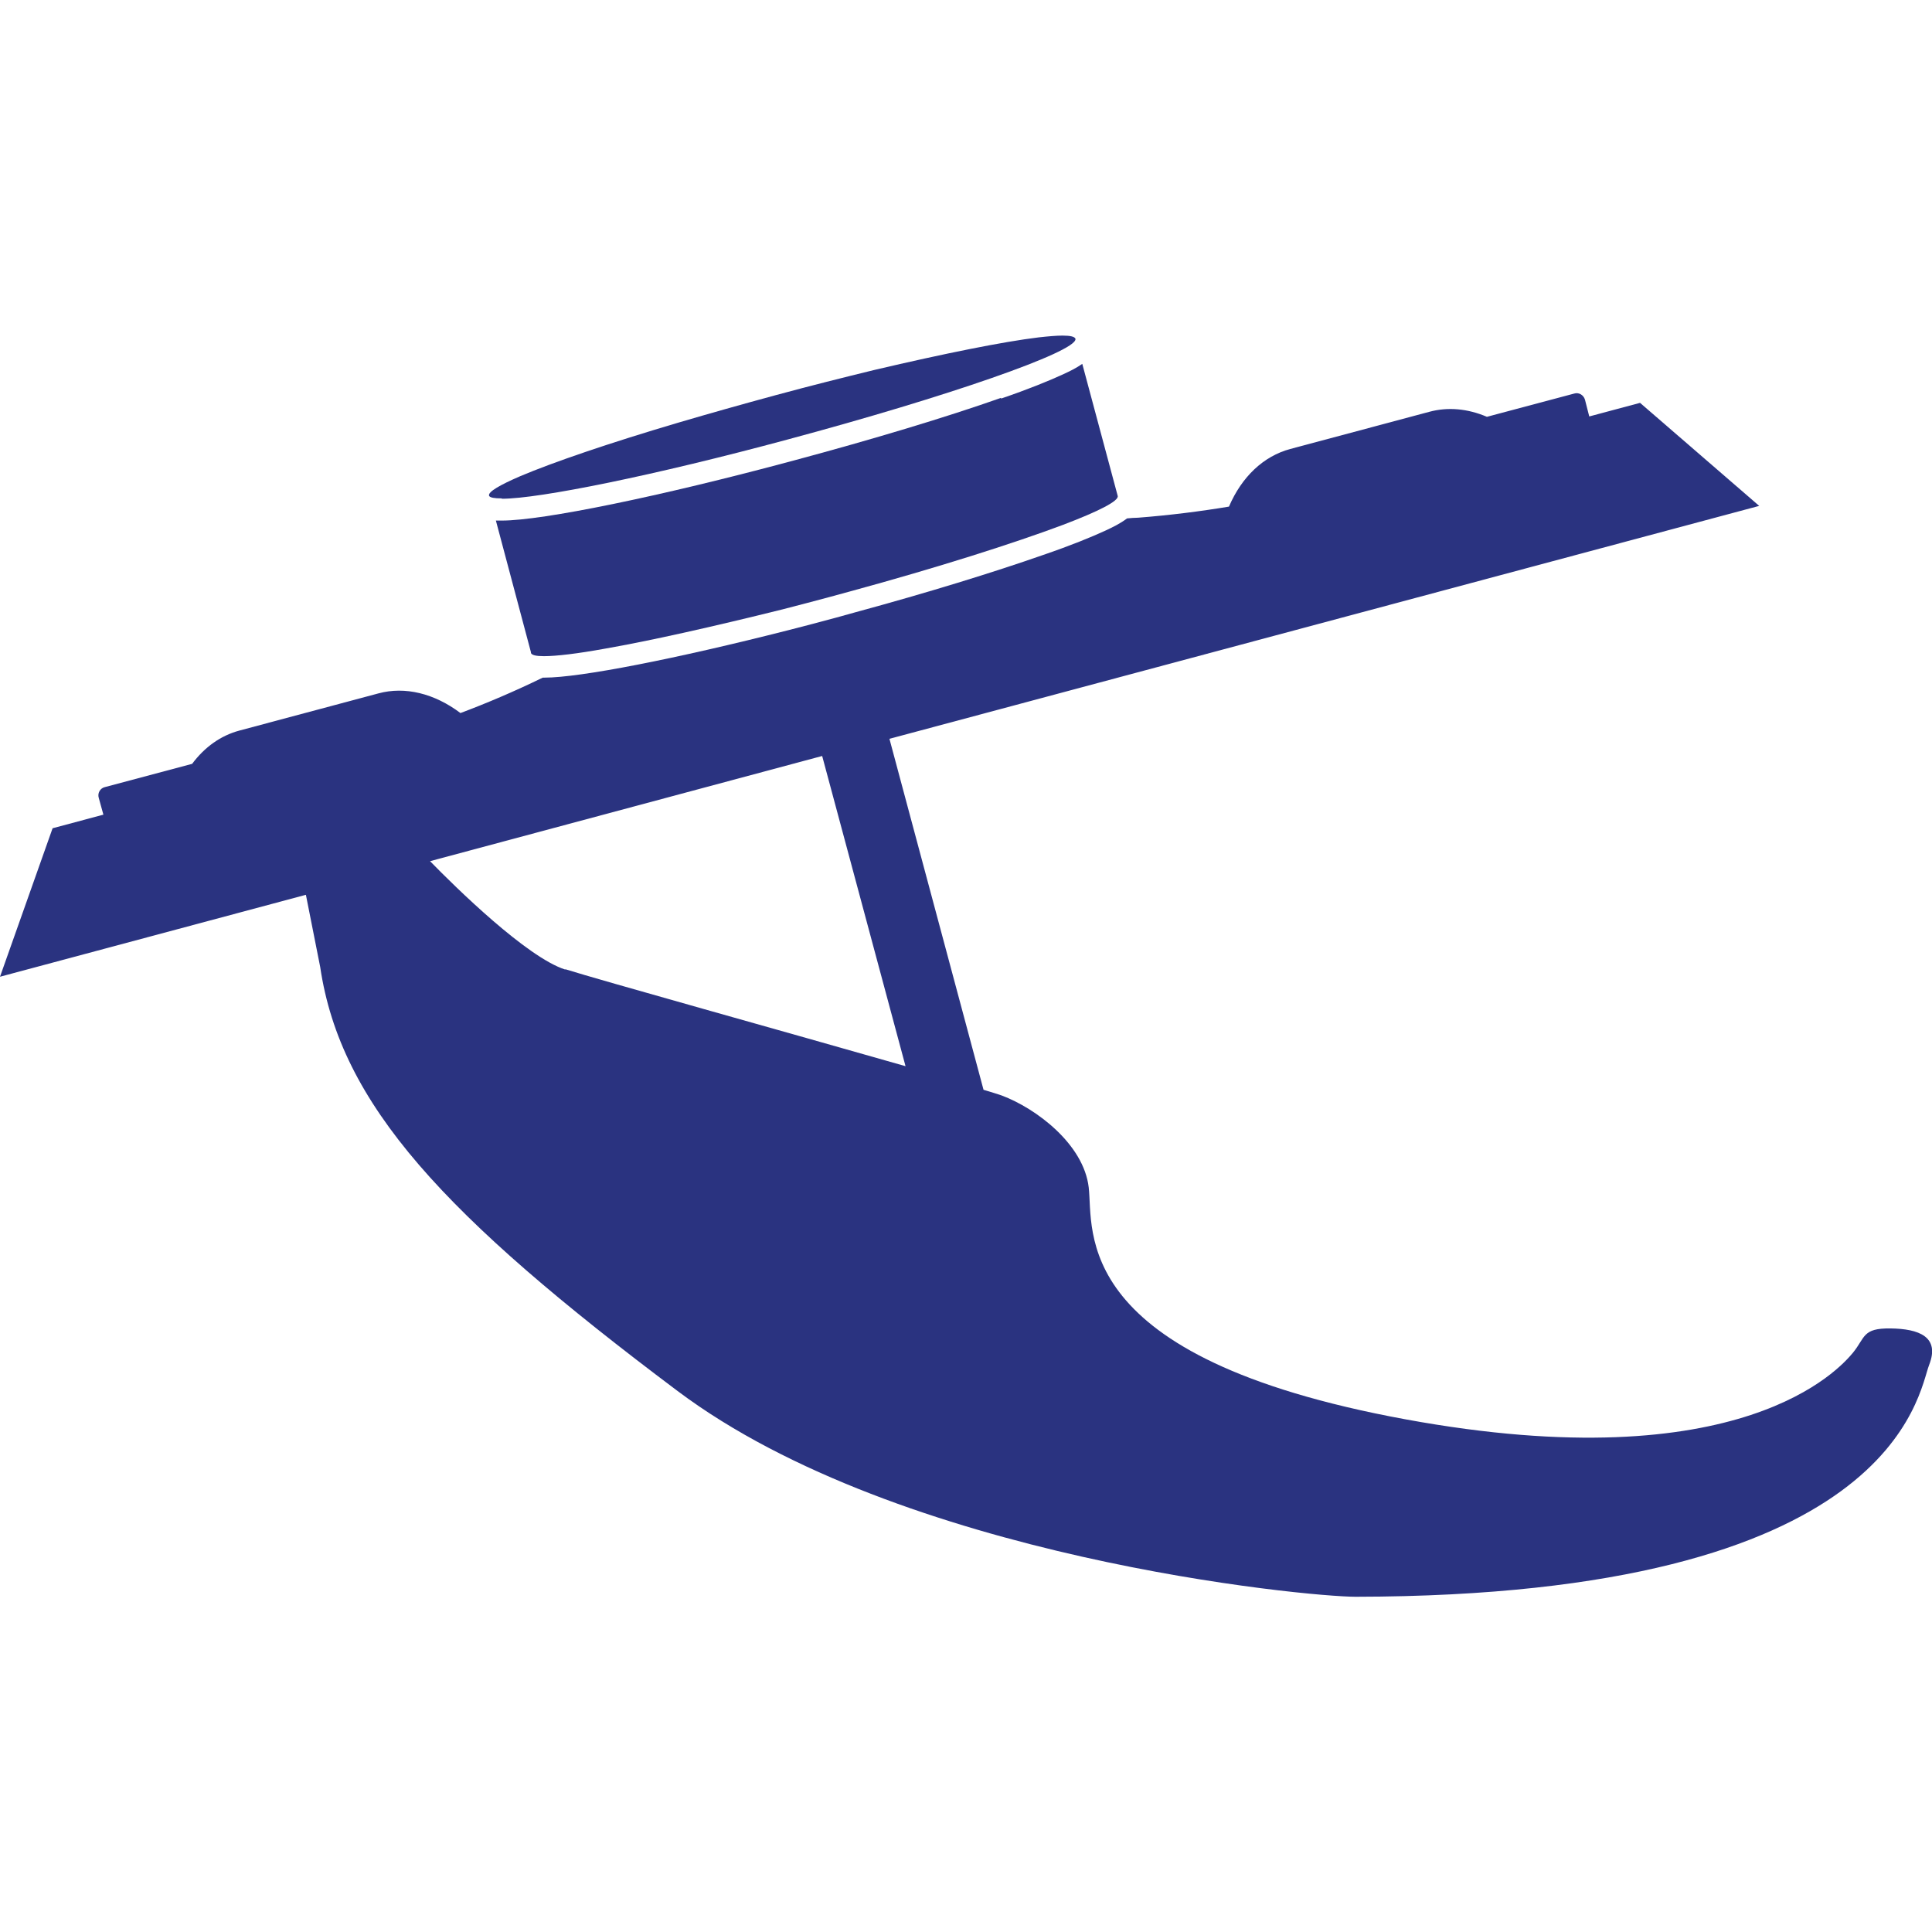 <?xml version="1.0" encoding="UTF-8"?>
<svg id="Warstwa_1" data-name="Warstwa 1" xmlns="http://www.w3.org/2000/svg" viewBox="0 0 54 54" width="54" height="54">
  <defs>
    <style>
      .cls-1 {
        fill: #2a3380;
      }
    </style>
  </defs>
  <path class="cls-1" d="M52.84,37.13c-.79-.01-.7.25-1.05.68-.36.43-3.09,3.59-12.51,1.86-9.42-1.73-8.71-5.28-8.85-6.48-.14-1.21-1.47-2.21-2.43-2.57-.09-.03-.27-.09-.51-.16l-2.63-9.81,24.31-6.51-3.33-2.88-1.42.38-.12-.47c-.04-.13-.17-.21-.3-.17l-2.44.65c-.54-.23-1.09-.28-1.61-.14l-3.89,1.04c-.74.2-1.35.77-1.71,1.61h0c-.78.13-1.64.24-2.54.31-.1,0-.2.01-.31.02-.18.14-.41.25-.58.33-.41.19-1,.43-1.76.69-1.4.49-3.25,1.06-5.24,1.6-.18.05-.36.1-.54.15-.45.12-.89.24-1.33.35-3.18.81-5.84,1.33-6.83,1.33-.02,0-.04,0-.05,0-.8.39-1.58.72-2.3.99h0c-.73-.55-1.55-.75-2.29-.55l-3.89,1.04c-.52.14-.97.46-1.32.93l-2.44.65c-.13.03-.21.17-.17.3l.13.47-1.42.38L0,27.3l8.55-2.29.4,2.02c.57,3.84,3.46,6.95,9.99,11.85,6.24,4.68,17.59,5.75,18.95,5.75,15.11-.02,15.72-5.69,16.03-6.48.31-.79-.29-1.01-1.08-1.02ZM15.8,27.1c-1.07-.34-3.06-2.29-3.78-3.03l10.96-2.94,2.33,8.67c-3.32-.95-8.56-2.41-9.51-2.71Z"/>
  <path class="cls-1" d="M27.98,11.12c-1.53.54-3.59,1.16-5.79,1.75-3.75,1.01-7.03,1.68-8.16,1.68-.06,0-.11,0-.17,0l.98,3.68s0,.01,0,.02c.02.06.14.09.36.09.35,0,.94-.07,1.71-.21,1.26-.22,3-.61,4.97-1.1.43-.11.88-.23,1.33-.35.18-.05.37-.1.55-.15,2.46-.67,4.59-1.35,5.95-1.86,1-.38,1.57-.67,1.53-.81l-.99-3.69c-.17.12-.36.21-.51.28-.41.19-1,.43-1.76.69Z"/>
  <path class="cls-1" d="M14.03,13.94c1.04,0,4.26-.65,8-1.66,4.47-1.2,8.03-2.44,8.03-2.8,0,0,0,0,0-.01h0c-.02-.06-.14-.09-.36-.09-.17,0-.4.02-.67.05-.99.12-2.63.45-4.59.91-.86.21-1.78.44-2.74.7-.96.26-1.88.52-2.73.77-1.93.57-3.51,1.11-4.43,1.5,0,0,0,0,0,0-.58.25-.9.44-.87.54,0,0,0,0,0,.01.03.05.15.07.35.07Z"/>
</svg>